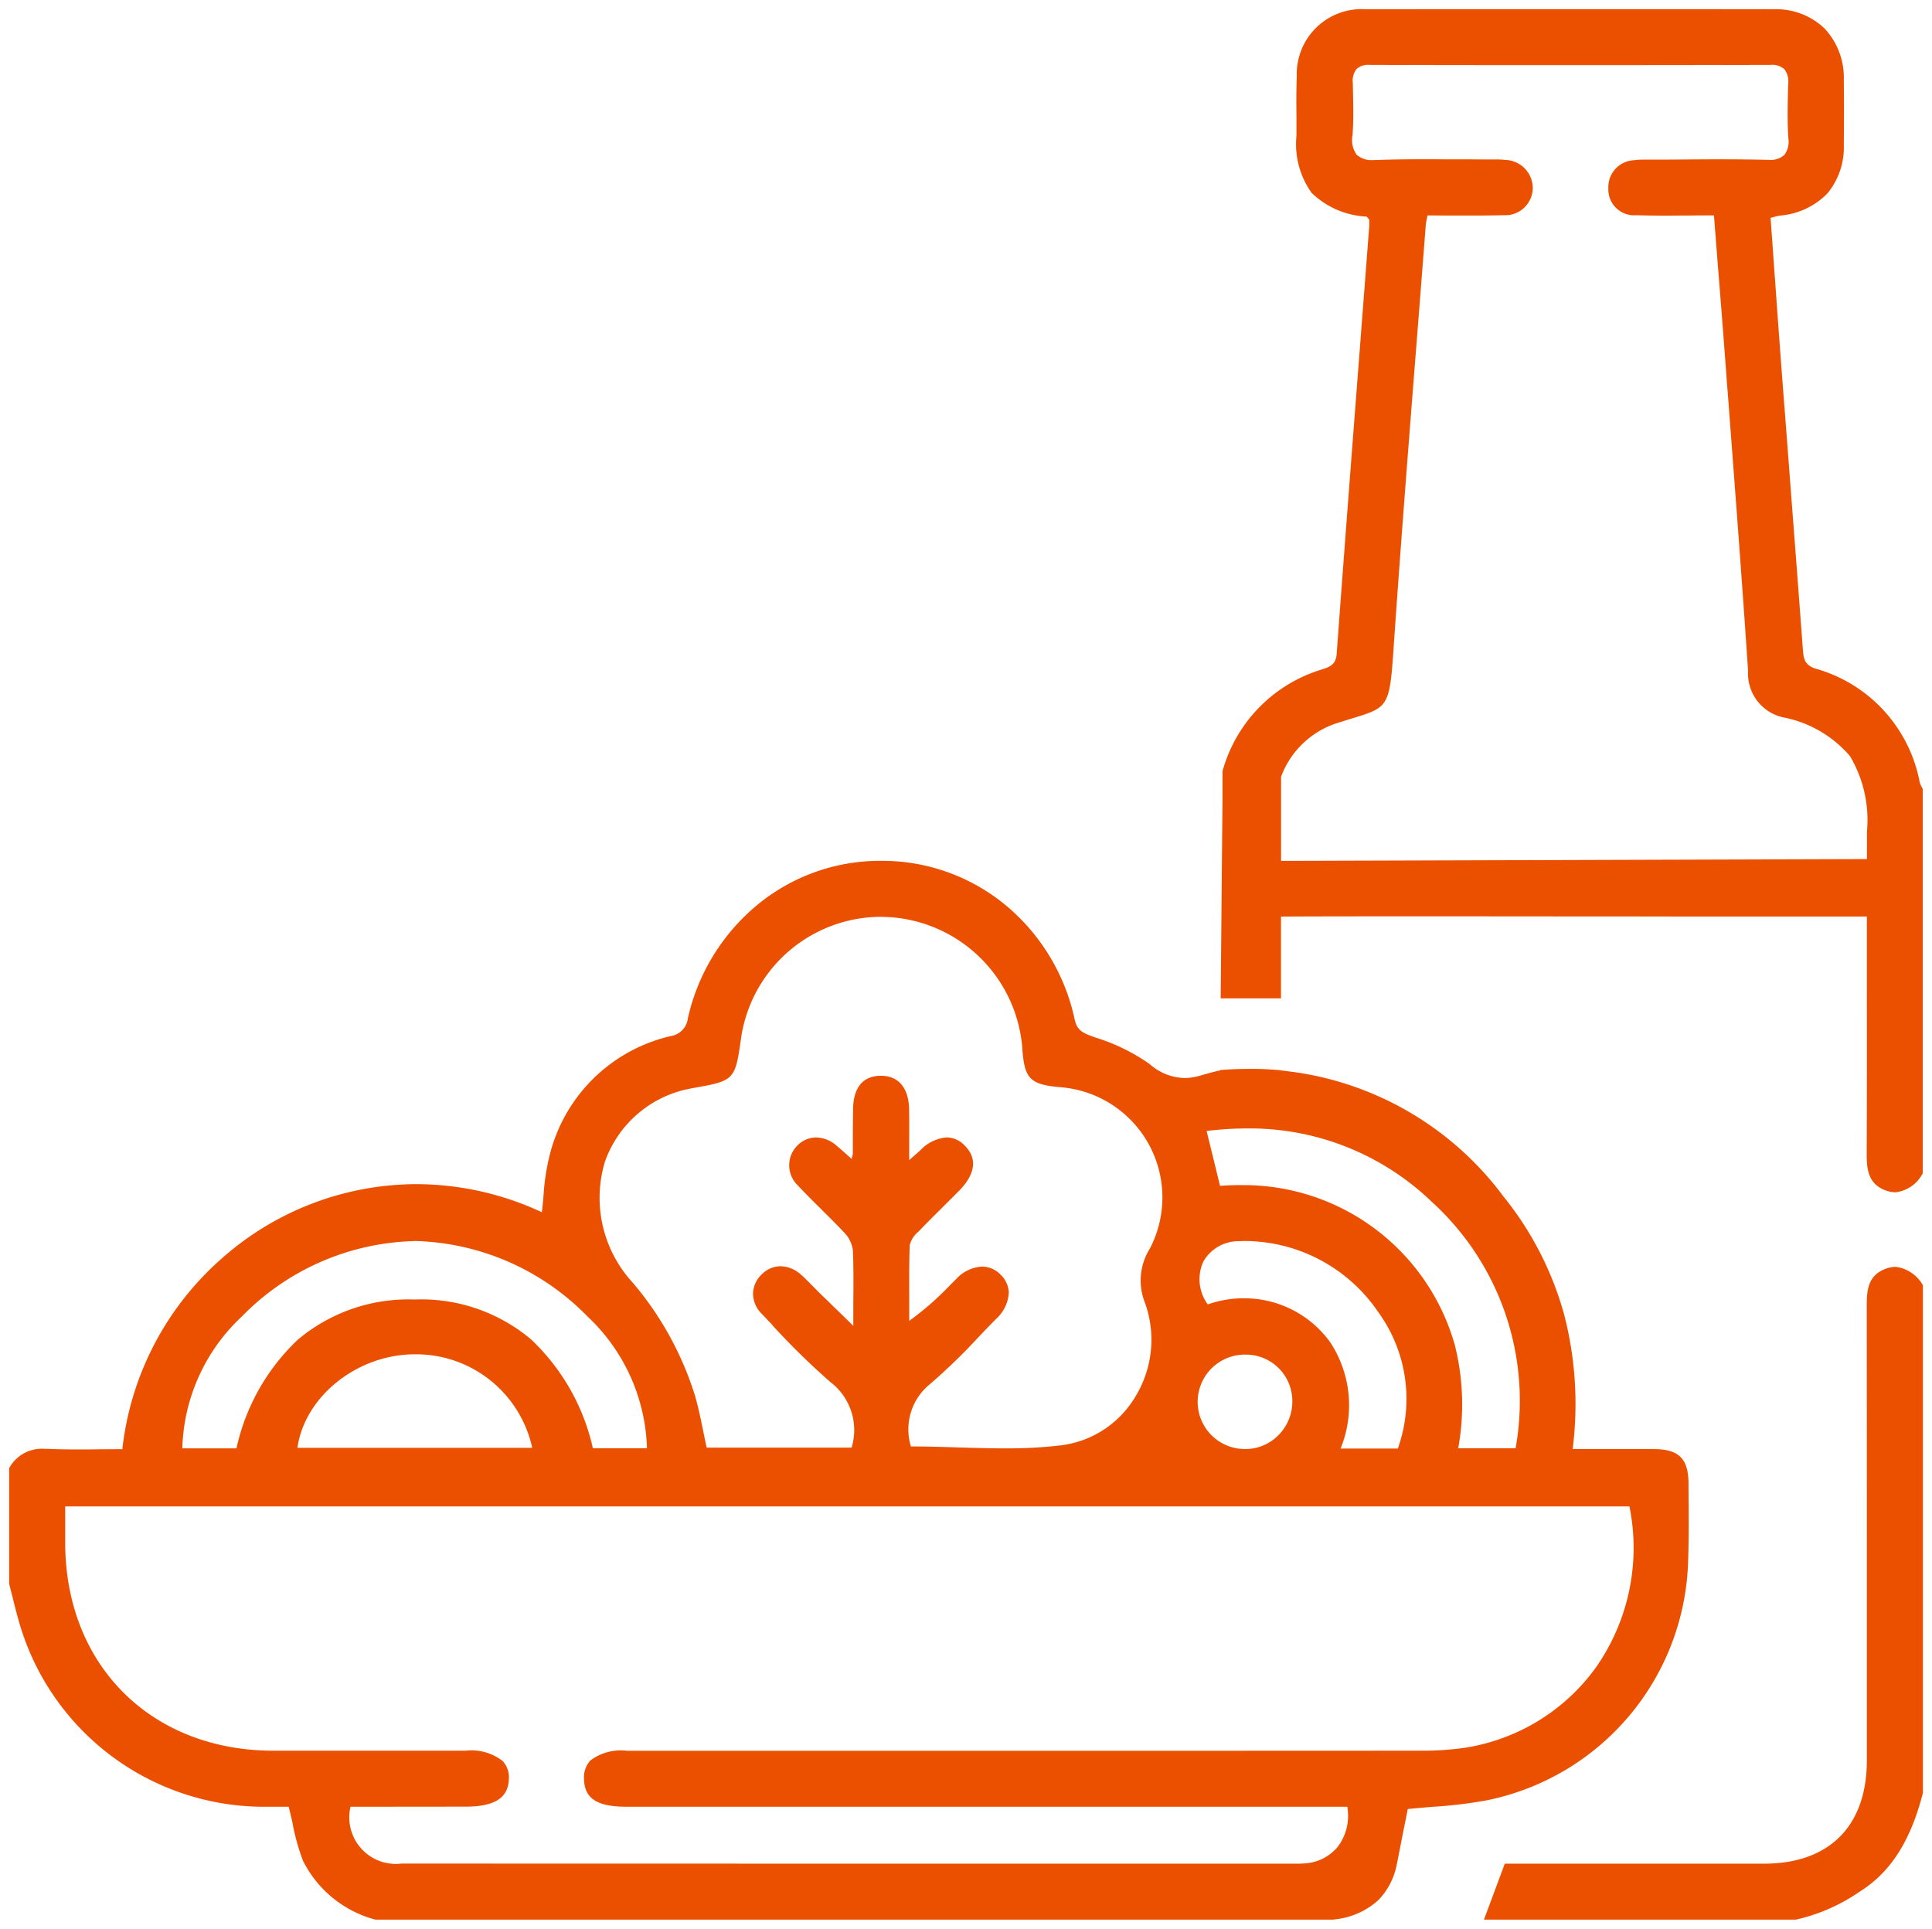 <svg xmlns="http://www.w3.org/2000/svg" width="106.378" height="106.192" viewBox="0 0 106.378 106.192">
  <path id="icon-drink-food" d="M12608.382,148.193h-17.171l1.145-3.081h14.276c3.594,0,5.657-2.073,5.66-5.68v-5c0-6.136,0-13.092-.006-20.054,0-.857.074-1.656,1.035-2.017a1.616,1.616,0,0,1,.558-.111,2.027,2.027,0,0,1,1.5,1.016v27.947c-.677,2.651-1.783,4.38-3.482,5.439a10.028,10.028,0,0,1-3.515,1.542Zm-25.418,0h-52.792a6.238,6.238,0,0,1-3.989-3.245,11.89,11.89,0,0,1-.552-1.946l0-.013-.009-.041,0-.015-.007-.031c-.067-.3-.137-.607-.219-.924h-.434c-.168,0-.345,0-.532,0s-.354,0-.531,0a14.031,14.031,0,0,1-13.361-10.217c-.117-.406-.225-.835-.311-1.18l-.031-.127-.016-.06-.044-.171c-.041-.169-.082-.333-.13-.519v-6.37a2.047,2.047,0,0,1,1.969-1.061c.061,0,.124,0,.187,0,.472.022,1,.032,1.65.032.409,0,.815,0,1.209-.009h.006c.432,0,.82-.006,1.21-.006a16.378,16.378,0,0,1,5.395-10.429,16.21,16.21,0,0,1,10.793-4.163,16.437,16.437,0,0,1,6.909,1.545c.036-.263.062-.537.086-.8l0-.051.007-.071.007-.066v-.016a12.316,12.316,0,0,1,.323-2.1,8.945,8.945,0,0,1,6.671-6.592,1.116,1.116,0,0,0,.947-.975,11.3,11.3,0,0,1,3.856-6.275,10.619,10.619,0,0,1,6.781-2.4h.041a10.661,10.661,0,0,1,6.811,2.435,11.217,11.217,0,0,1,3.809,6.3c.12.539.379.716.912.909l.215.079.015.005a10.665,10.665,0,0,1,2.978,1.454,3,3,0,0,0,1.922.776,3.125,3.125,0,0,0,.854-.127l.031-.01.082-.023c.264-.076.7-.2,1-.258v-.022c.544-.042,1.107-.063,1.675-.063a16.11,16.11,0,0,1,1.681.079v.006c.292.034.558.069.789.1l.009,0a.981.981,0,0,0,.1.016,17.372,17.372,0,0,1,11.351,6.829,17.87,17.87,0,0,1,3.343,6.519,19.658,19.658,0,0,1,.463,7.38h.48c.3,0,.614,0,.915,0h1.349c.7,0,1.248,0,1.771.006,1.329.01,1.852.533,1.864,1.868l0,.339v.061c.012,1.211.025,2.583-.022,3.913a13.831,13.831,0,0,1-11.1,13.158,24.871,24.871,0,0,1-2.967.355l-.146.012c-.4.034-.817.069-1.225.111l-.107.551-.162.807c-.094.482-.189.969-.288,1.468l-.034.175h.032l-.036,0a3.833,3.833,0,0,1-1.019,2.01,4.19,4.19,0,0,1-2.437,1.067Zm-54.163-6.215a2.562,2.562,0,0,0,2.814,3.128c16.429.006,33.134.006,49.289.006.134,0,.272,0,.408-.013a2.556,2.556,0,0,0,1.843-.912,2.829,2.829,0,0,0,.528-2.21H12544c-1.617,0-2.317-.452-2.34-1.51a1.362,1.362,0,0,1,.342-1.032,2.778,2.778,0,0,1,2.023-.538h17.5c7.937,0,16.933,0,26.133-.006a16.7,16.7,0,0,0,2.463-.155,10.976,10.976,0,0,0,7.234-4.4,11.478,11.478,0,0,0,1.865-8.893h-86.129v.728c0,.44,0,.858,0,1.279.01,6.724,4.716,11.429,11.445,11.442.972,0,2.028,0,3.365,0h4.664l.623,0h.019l.644,0,.642,0h.011l.633,0a2.794,2.794,0,0,1,2.042.57,1.317,1.317,0,0,1,.339,1.01c-.038,1.024-.794,1.5-2.378,1.5Zm49.226-24.895a2.6,2.6,0,0,0,.038,5.2h.013a2.544,2.544,0,0,0,1.813-.763,2.615,2.615,0,0,0,.767-1.865,2.558,2.558,0,0,0-2.584-2.571Zm-.048-3.1a5.824,5.824,0,0,1,4.756,2.409,6.3,6.3,0,0,1,.579,5.864h3.153a8.125,8.125,0,0,0-1.092-7.532,8.912,8.912,0,0,0-7.257-3.894c-.132,0-.264,0-.393.009a2.229,2.229,0,0,0-1.966,1.121,2.342,2.342,0,0,0,.243,2.359A6.045,6.045,0,0,1,12577.979,113.981Zm-14.387-1.744a1.4,1.4,0,0,1,1,.443,1.421,1.421,0,0,1,.453,1,2.091,2.091,0,0,1-.693,1.431c-.241.243-.481.493-.714.735l-.095.1-.151.158-.024.026-.006.006a32.507,32.507,0,0,1-2.67,2.583,3.2,3.2,0,0,0-1.035,3.419c.871,0,1.758.026,2.587.054.754.023,1.69.051,2.57.051a24.884,24.884,0,0,0,3.15-.171,5.564,5.564,0,0,0,4.04-2.656,6,6,0,0,0,.538-5.192,3.309,3.309,0,0,1,.269-2.976,6.087,6.087,0,0,0-4.8-8.878c-1.821-.149-2.112-.442-2.227-2.238a7.839,7.839,0,0,0-7.576-7.149c-.085,0-.171-.006-.256-.006a7.809,7.809,0,0,0-7.631,6.57c-.345,2.451-.345,2.451-2.735,2.872a1.63,1.63,0,0,0-.164.039l-.007,0-.016,0-.1.024-.019,0a6.207,6.207,0,0,0-4.467,3.964,6.89,6.89,0,0,0,1.51,6.655,17.744,17.744,0,0,1,3.444,6.237c.19.665.335,1.369.45,1.934l.028.142c.047.227.1.492.168.788h7.979a3.319,3.319,0,0,0-1.159-3.6,40.5,40.5,0,0,1-3.205-3.139l0-.005,0-.006c-.192-.205-.389-.41-.577-.609a1.58,1.58,0,0,1-.487-1.139,1.515,1.515,0,0,1,.5-1.061,1.467,1.467,0,0,1,1.016-.427,1.718,1.718,0,0,1,1.115.456c.2.172.385.362.566.547l.007.007.041.042.019.019c.1.1.212.215.319.323l.428.415.237.231.271.265.143.138c.269.26.551.536.859.838v-.725c0-.193,0-.385,0-.57.01-.926.016-1.909-.022-2.856a1.711,1.711,0,0,0-.452-.956c-.408-.435-.836-.861-1.276-1.295l-.007-.01c-.43-.424-.886-.877-1.311-1.33a1.537,1.537,0,0,1,.01-2.207,1.472,1.472,0,0,1,1.01-.424,1.782,1.782,0,0,1,1.127.453c.146.123.294.253.449.391l0,0,.094.083.128.113.047.042.11.1.028-.108.02-.082,0-.009a.324.324,0,0,0,.019-.083l0-.37,0-.491v-.1c0-.494.006-1,.013-1.5.019-1.174.53-1.808,1.479-1.833h.06c.96,0,1.523.669,1.546,1.836.01.6.009,1.194.006,1.691v.158c0,.3,0,.622,0,.959l.16-.142.055-.048.076-.067.016-.016c.13-.111.216-.187.308-.272a2.245,2.245,0,0,1,1.45-.706,1.377,1.377,0,0,1,.987.446c.713.706.6,1.571-.313,2.5-.375.375-.646.645-.877.874l-.063.066c-.533.525-.948.945-1.308,1.32a1.347,1.347,0,0,0-.465.747c-.031.989-.028,1.991-.025,2.961v.135c0,.351,0,.707,0,1.051a16.338,16.338,0,0,0,2.268-1.986l.006-.006.076-.076.132-.131.095-.094,0,0A2.088,2.088,0,0,1,12563.592,112.236Zm-31.261-1.406a13.742,13.742,0,0,0-9.521,4.16,10.305,10.305,0,0,0-3.271,7.253h2.982a11.654,11.654,0,0,1,3.372-5.978,9.442,9.442,0,0,1,6.389-2.219h.063a9.39,9.39,0,0,1,6.4,2.2,11.763,11.763,0,0,1,3.4,5.99h2.979a10.353,10.353,0,0,0-3.283-7.263,13.754,13.754,0,0,0-9.511-4.148Zm45.483-3.081a12.084,12.084,0,0,1,11.793,8.814,13.454,13.454,0,0,1,.184,5.677h3.16a14.8,14.8,0,0,0-4.629-13.585,14.45,14.45,0,0,0-10.157-4.027,18.567,18.567,0,0,0-2.226.139c.182.747.347,1.421.484,1.982l.254,1.042C12577.036,107.764,12577.419,107.75,12577.814,107.75Zm-45.493,9.315c-3.153.009-6.044,2.319-6.443,5.148h12.928a6.546,6.546,0,0,0-6.469-5.148Zm81.561-8.919a1.665,1.665,0,0,1-.545-.1c-.979-.352-1.058-1.188-1.054-2.014.011-2.607.014-5.362.009-8.931V92.965h-5.068c-2.324,0-5.081,0-7.747-.006h-.529c-2.991,0-6.715-.006-10.16-.006-3.937,0-6.637,0-8.754.013V97.47h-3.321c.039-4.139.086-9.671.1-10.818l0-.465,0-.18c0-.17,0-.324,0-.462,0-.1,0-.185,0-.268,0-.116,0-.219,0-.312,0,0,0,0,0,0l0,.011a.021.021,0,0,0,0,.007l0,.007,0,.006c0-.047,0-.1,0-.162s0-.135,0-.2,0-.145,0-.2v-.066a.934.934,0,0,1,0-.093c0,.008,0,.251,0,.69a8.1,8.1,0,0,1,5.48-5.607c.426-.142.763-.255.807-.855.414-5.644.862-11.457,1.258-16.587l.017-.212.068-.887V60.8c.14-1.778.273-3.536.422-5.484l.027-.354a2.727,2.727,0,0,0,0-.282v-.089a.816.816,0,0,1-.06-.066l0,0-.013-.015,0-.006c-.035-.043-.063-.076-.095-.079a4.674,4.674,0,0,1-3-1.3,4.61,4.61,0,0,1-.839-3.141c0-.049,0-.1,0-.147v-.147c0-.1,0-.2,0-.294l0-.3v-.139c-.006-.665-.013-1.492.018-2.261a3.575,3.575,0,0,1,3.824-3.685c3.724-.006,7.531-.006,11.214-.006s7.488,0,11.212.006a3.853,3.853,0,0,1,2.8,1.048,3.952,3.952,0,0,1,1.07,2.811c.012,1.084.012,2.259,0,3.593a3.976,3.976,0,0,1-.906,2.691,4.114,4.114,0,0,1-2.6,1.216,2.935,2.935,0,0,0-.316.069l-.026.007c-.062.02-.124.036-.184.051l.07.978c.035.47.069.946.1,1.41l.01.141.033.469.035.44c.106,1.52.224,3.135.37,5.081l.106,1.4c.1,1.245.2,2.573.313,4.076V68.5l.025.326.085,1.109c.187,2.429.419,5.452.631,8.329.034.5.1.86.7,1.051a8.047,8.047,0,0,1,5.734,6.259.979.979,0,0,0,.1.235l0,.006.008.015c.021.038.039.076.057.114V107.1A1.934,1.934,0,0,1,12613.882,108.146ZM12588.1,54.364c-.013.069-.025.132-.038.187l-.013.063-.007.035,0,.009a2.247,2.247,0,0,0-.036.228c-.161,2.081-.365,4.719-.521,6.668-.454,5.768-.894,11.407-1.276,16.986-.2,2.884-.351,2.932-2.245,3.511-.188.057-.4.123-.687.215a4.89,4.89,0,0,0-3.239,3V89.9l32.259-.1v-1.51a6.886,6.886,0,0,0-.931-4.154,6.438,6.438,0,0,0-3.641-2.131,2.465,2.465,0,0,1-1.973-2.568c-.321-4.794-.706-9.857-.987-13.554l-.055-.725c-.035-.486-.075-1-.13-1.681-.022-.324-.048-.678-.082-1.116l-.024-.321-.017-.219c-.122-1.639-.252-3.253-.367-4.677l-.022-.285c-.023-.306-.049-.62-.074-.924l-.008-.092,0-.044q-.023-.314-.05-.63-.032-.4-.063-.808h-.171c-.411,0-.831,0-1.168.006h-.088c-.411,0-.8.006-1.2.006-.709,0-1.259-.012-1.659-.022a1.421,1.421,0,0,1-1.529-1.456,1.487,1.487,0,0,1,1.429-1.574,3.977,3.977,0,0,1,.569-.032c.058,0,.117,0,.174,0h.181c.6,0,1.216,0,1.713-.006h.01c.659-.006,1.339-.01,2.02-.01,1,0,1.837.009,2.638.028h.082a1.133,1.133,0,0,0,.871-.266,1.2,1.2,0,0,0,.222-.931c-.056-.944-.036-1.908-.007-2.979a1.082,1.082,0,0,0-.215-.817,1.034,1.034,0,0,0-.776-.237h-.009c-3.015.009-6.454.013-10.515.013-4.131,0-7.787,0-11.509-.013h-.01a.987.987,0,0,0-.725.222,1.038,1.038,0,0,0-.212.776c0,.158.006.317.01.475l0,.041v.07c.016.75.031,1.525-.026,2.289a1.382,1.382,0,0,0,.228,1.076,1.238,1.238,0,0,0,.947.291h.07l.075,0c.752-.028,1.577-.041,2.6-.041.413,0,.833,0,1.24.006h.028l.568,0,.6,0h.009c.405,0,.825.006,1.236.006h.23l.079,0a4.2,4.2,0,0,1,.513.025,1.553,1.553,0,0,1,1.5,1.529,1.511,1.511,0,0,1-1.6,1.513c-.5.013-1.037.019-1.675.019l-.627,0h-.008l-.622,0c-.413,0-.838-.006-1.26-.006Z" transform="translate(-12509.501 -42.501)" fill="#eb5000" stroke="rgba(0,0,0,0)" stroke-miterlimit="10" stroke-width="1"/>
</svg>
